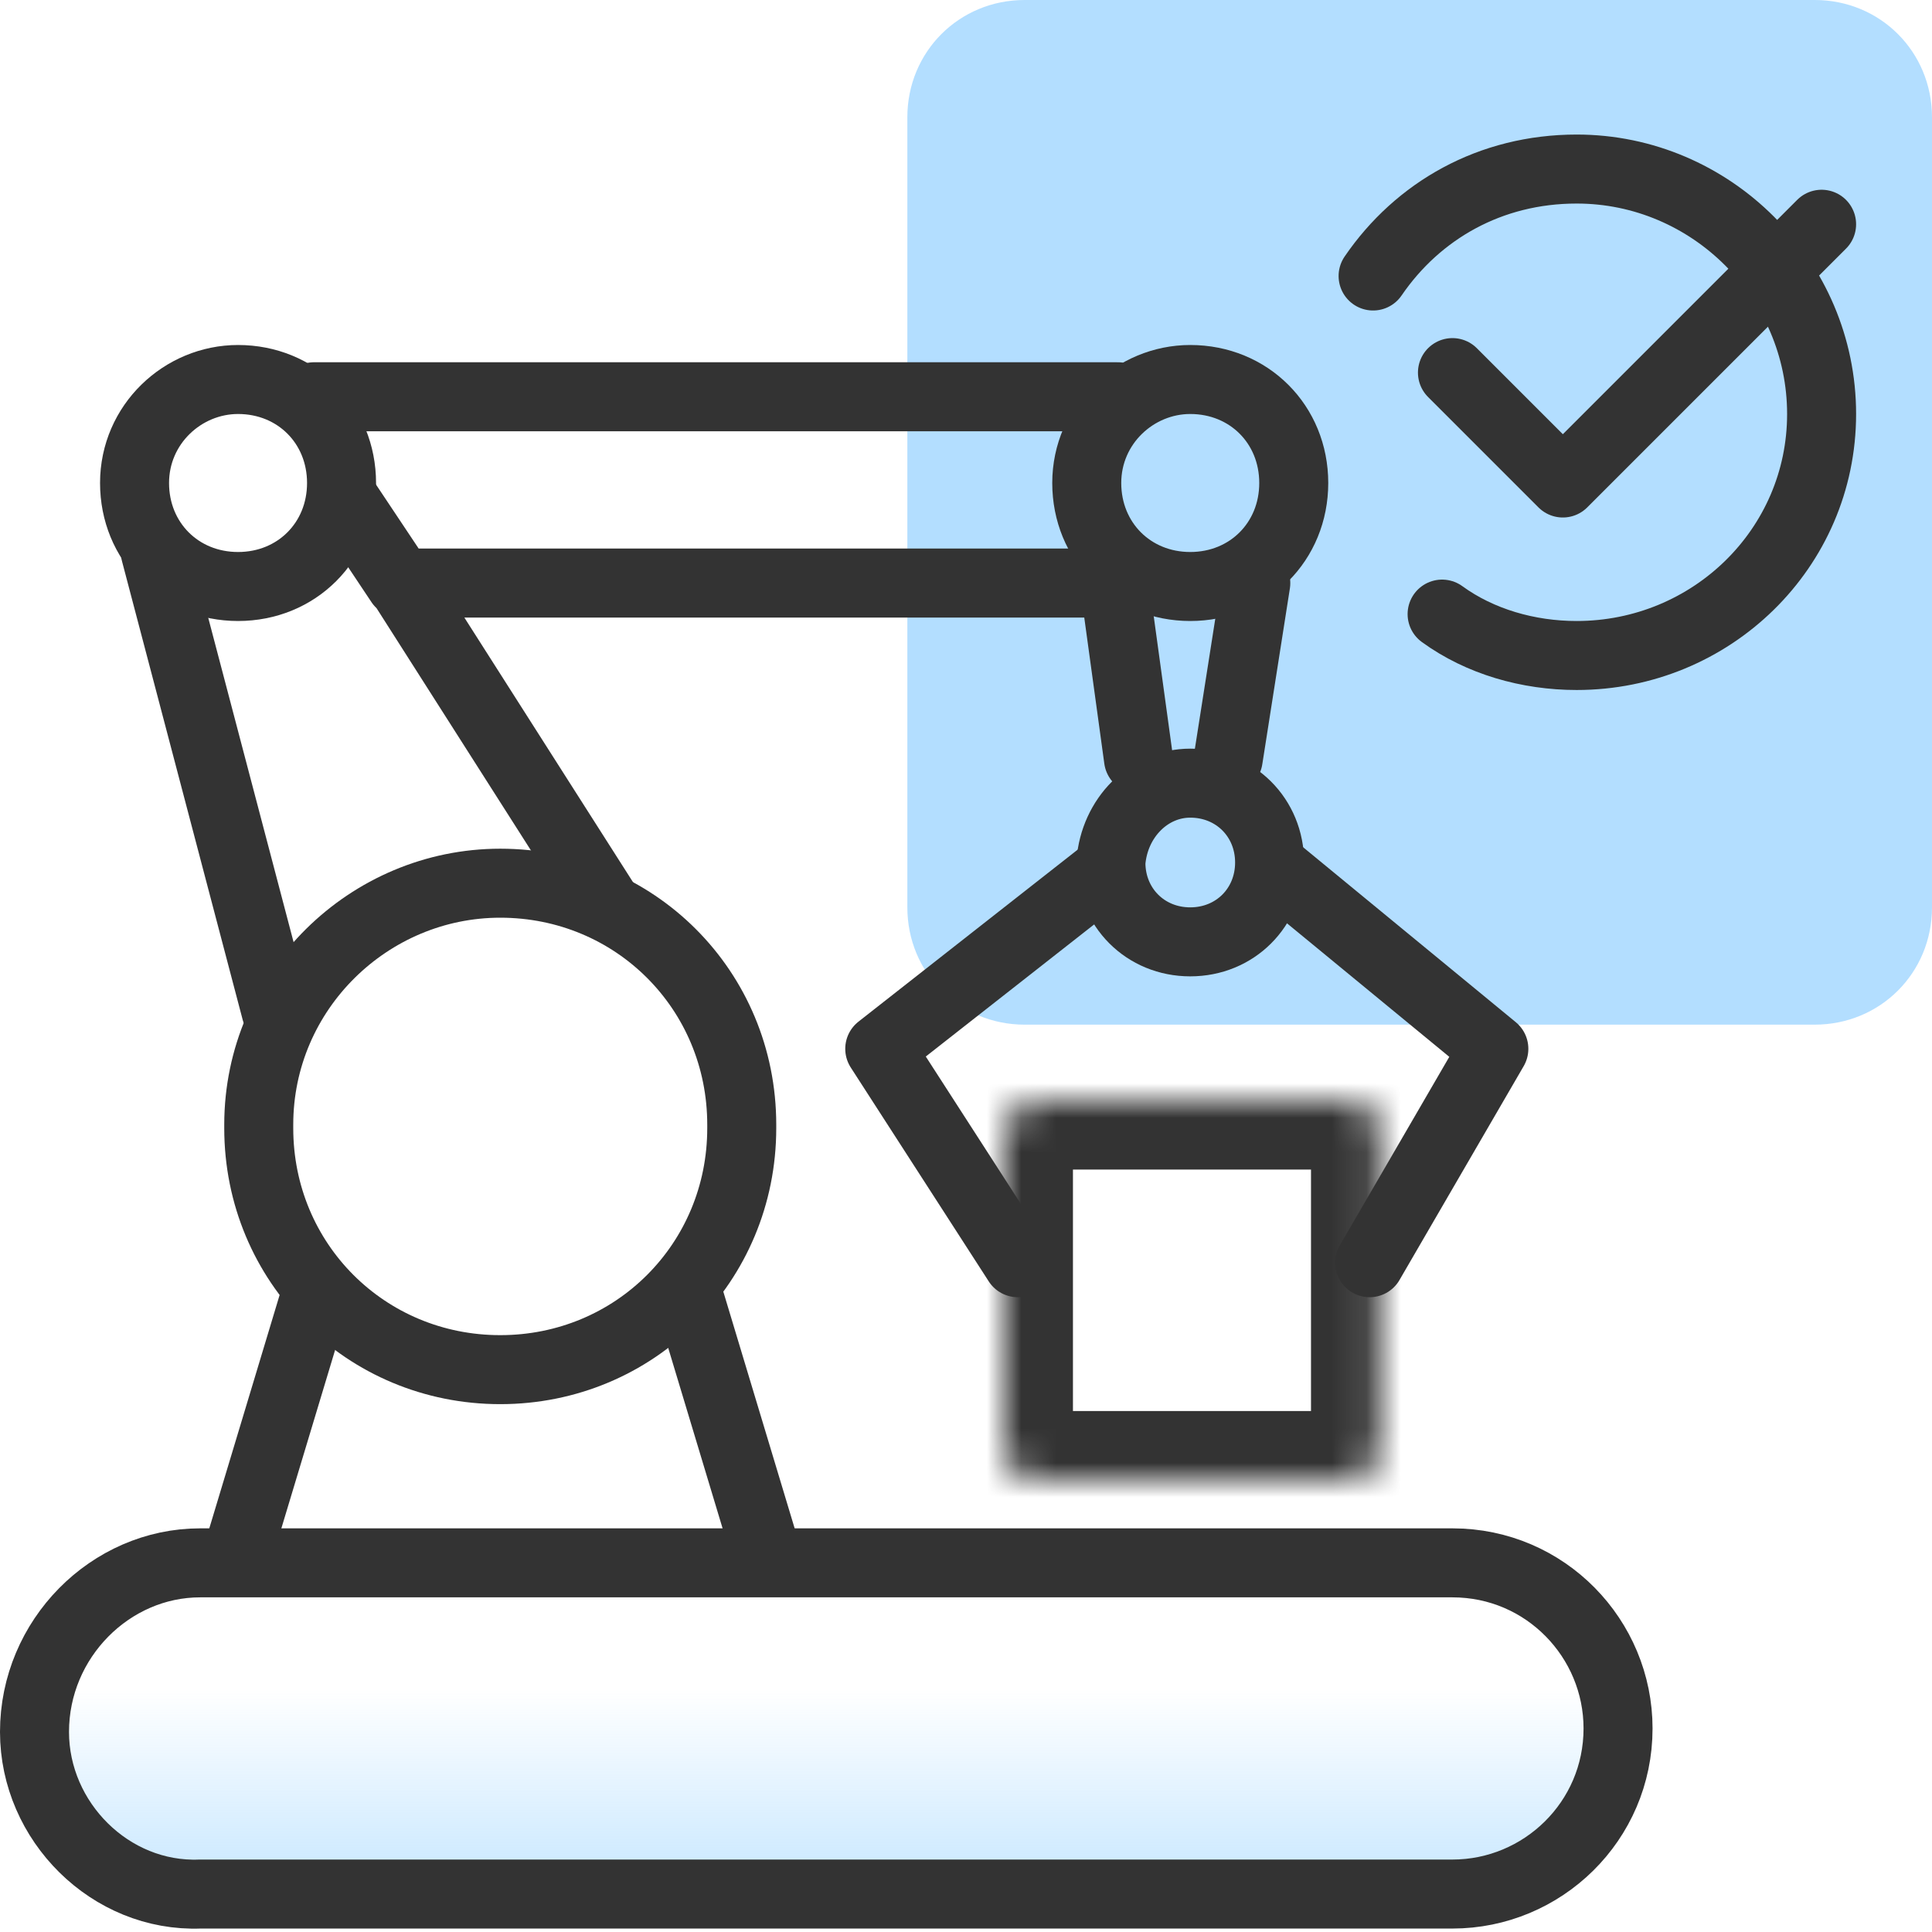 <?xml version="1.0" encoding="utf-8"?>
<!-- Generator: Adobe Illustrator 28.2.0, SVG Export Plug-In . SVG Version: 6.00 Build 0)  -->
<svg version="1.1" id="Layer_1" xmlns="http://www.w3.org/2000/svg" xmlns:xlink="http://www.w3.org/1999/xlink" x="0px" y="0px"
	 viewBox="0 0 56 56" style="enable-background:new 0 0 56 56;" xml:space="preserve">
<style type="text/css">
	.st0{fill:#B3DEFF;}
	.st1{fill:none;stroke:#333333;stroke-width:2;stroke-linecap:round;stroke-linejoin:round;}
	.st2{fill:none;stroke:#333333;stroke-width:2;}
	.st3{fill:url(#SVGID_1_);stroke:#333333;stroke-width:2;}
	.st4{fill:#FFFFFF;filter:url(#Adobe_OpacityMaskFilter);}
	
		.st5{mask:url(#path-7-inside-1_1770_102632_00000090295330771485876640000007269644992020656295_);fill:none;stroke:#333333;stroke-width:4;}
</style>
<path class="st0" d="M29.7,0h22.9C54.5,0,56,1.5,56,3.4v22.9c0,1.9-1.5,3.4-3.4,3.4H29.7c-1.9,0-3.4-1.5-3.4-3.4V3.4
	C26.3,1.5,27.8,0,29.7,0z"/>
<path class="st1" d="M6.9,45l2.2-7.3 M8,29.3L4.5,16 M22.2,45L20,37.7 M17.5,26.1l-5.8-9.1 M10,14.5l1.6,2.4 M11.6,16.9h20.7
	l0.7,5.1 M9.1,11.5h23.3 M36.4,16.9L35.6,22 M37.1,25.3l6.2,5.1l-3.6,6.2 M32,25.3l-6.5,5.1l4,6.2"/>
<path class="st2" d="M14.5,25.6L14.5,25.6c3.9,0,7,3.1,7,7v0.1c0,3.9-3.1,7-7,7l0,0c-3.9,0-7-3.1-7-7v-0.1
	C7.5,28.7,10.7,25.6,14.5,25.6z"/>
<path class="st2" d="M34.5,22.7L34.5,22.7c1.3,0,2.3,1,2.3,2.3v0c0,1.3-1,2.3-2.3,2.3h0c-1.3,0-2.3-1-2.3-2.3v0
	C32.3,23.7,33.3,22.7,34.5,22.7z"/>
<path class="st2" d="M34.5,11L34.5,11c1.7,0,3,1.3,3,3v0c0,1.7-1.3,3-3,3l0,0c-1.7,0-3-1.3-3-3v0C31.5,12.3,32.9,11,34.5,11z"/>
<linearGradient id="SVGID_1_" gradientUnits="userSpaceOnUse" x1="24" y1="1" x2="24" y2="9" gradientTransform="matrix(1 0 0 -1 0 58)">
	<stop  offset="0" style="stop-color:#B2DEFF"/>
	<stop  offset="1" style="stop-color:#B2DEFF;stop-opacity:0"/>
</linearGradient>
<path class="st3" d="M5.8,45.3h36.3c2.7,0,4.8,2.2,4.8,4.8l0,0c0,2.7-2.2,4.8-4.8,4.8H5.8C3.2,55,1,52.8,1,50.2l0,0
	C1,47.5,3.2,45.3,5.8,45.3z"/>
<defs>
	<filter id="Adobe_OpacityMaskFilter" filterUnits="userSpaceOnUse" x="27.1" y="29.9" width="14.9" height="15">
		<feColorMatrix  type="matrix" values="1 0 0 0 0  0 1 0 0 0  0 0 1 0 0  0 0 0 1 0"/>
	</filter>
</defs>
<mask maskUnits="userSpaceOnUse" x="27.1" y="29.9" width="14.9" height="15" id="path-7-inside-1_1770_102632_00000090295330771485876640000007269644992020656295_">
	<path class="st4" d="M30.1,31.9H39c0.6,0,1,0.4,1,1v9c0,0.6-0.4,1-1,1h-8.9c-0.6,0-1-0.4-1-1v-9C29.1,32.4,29.5,31.9,30.1,31.9z"/>
</mask>
<path class="st5" d="M30.1,31.9H39c0.6,0,1,0.4,1,1v9c0,0.6-0.4,1-1,1h-8.9c-0.6,0-1-0.4-1-1v-9C29.1,32.4,29.5,31.9,30.1,31.9z"/>
<path class="st2" d="M6.9,11L6.9,11c1.7,0,3,1.3,3,3v0c0,1.7-1.3,3-3,3l0,0c-1.7,0-3-1.3-3-3v0C3.9,12.3,5.3,11,6.9,11z"/>
<polyline class="st1" points="42.1,10.8 45.3,14 52.8,6.5 "/>
<path class="st1" d="M39.8,8c1.3-1.9,3.4-3.1,5.9-3.1c3.9,0,7.1,3.2,7.1,7.1S49.6,19,45.7,19c-1.4,0-2.8-0.4-3.9-1.2"/>
</svg>
